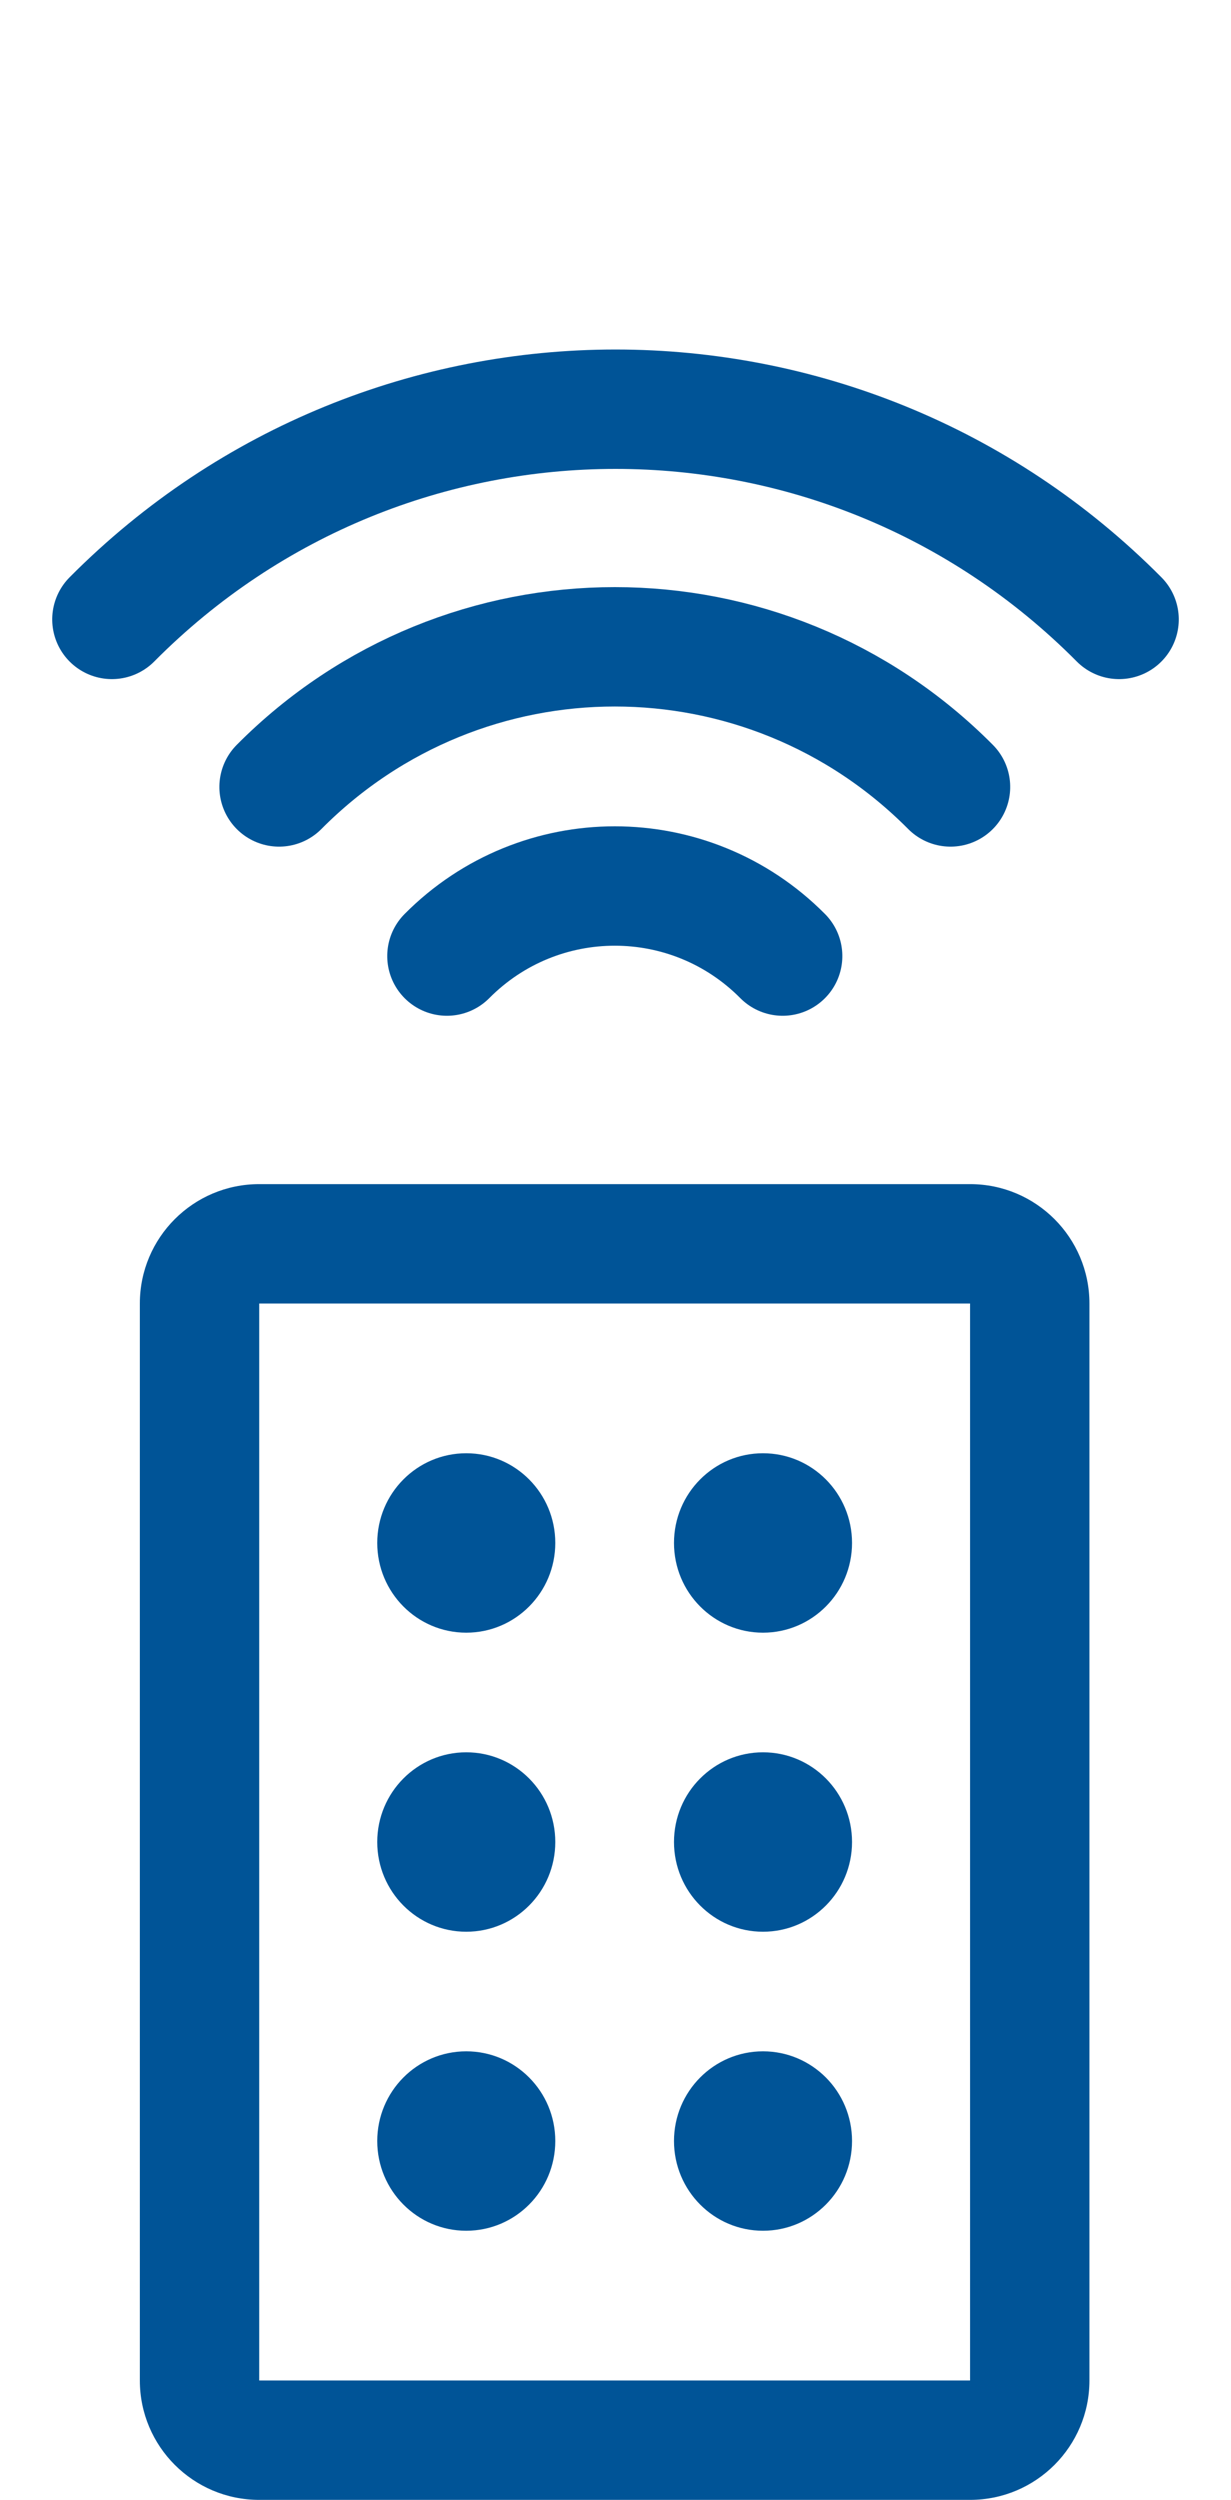 <?xml version="1.0" encoding="UTF-8"?><svg version="1.1" width="33px" height="67px" viewBox="0 0 33.0 67.0" xmlns="http://www.w3.org/2000/svg" xmlns:xlink="http://www.w3.org/1999/xlink"><defs><clipPath id="i0"><path d="M1440,0 L1440,7654 L0,7654 L0,0 L1440,0 Z"></path></clipPath><clipPath id="i1"><path d="M22.256,0 C24.023,-1.45024826e-15 25.456,1.433 25.456,3.2 L25.456,32.064 C25.456,33.831 24.023,35.264 22.256,35.264 L3.2,35.264 C1.433,35.264 1.10461162e-15,33.831 0,32.064 L0,3.2 C2.27656009e-16,1.433 1.433,-1.19439409e-16 3.2,0 L22.256,0 Z"></path></clipPath><clipPath id="i2"><path d="M2.386,0 C3.705,0 4.773,1.076 4.773,2.404 C4.773,3.732 3.705,4.809 2.386,4.809 C1.068,4.809 0,3.732 0,2.404 C0,1.076 1.068,0 2.386,0 Z"></path></clipPath><clipPath id="i3"><path d="M2.386,0 C3.705,0 4.773,1.076 4.773,2.404 C4.773,3.732 3.705,4.809 2.386,4.809 C1.068,4.809 0,3.732 0,2.404 C0,1.076 1.068,0 2.386,0 Z"></path></clipPath></defs><g transform="translate(-198.0 -1163.0)"><g clip-path="url(#i0)"><g transform="translate(154.0 1166.0)"><g transform="translate(47.0 0.0)"><g transform="translate(0.749 28.736)"><g clip-path="url(#i1)"><path d="M3.2,0 L22.256,0 C24.023,-1.45024826e-15 25.456,1.433 25.456,3.2 L25.456,32.064 C25.456,33.831 24.023,35.264 22.256,35.264 L3.2,35.264 C1.433,35.264 1.10461162e-15,33.831 0,32.064 L0,3.2 C2.27656009e-16,1.433 1.433,-1.19439409e-16 3.2,0 Z" stroke="#005497" stroke-width="6.4" fill="none" stroke-miterlimit="5"></path></g></g><g transform="translate(15.068 35.949)"><g clip-path="url(#i2)"><polygon points="0,0 4.773,0 4.773,4.809 0,4.809 0,0" stroke="none" fill="#005497"></polygon></g></g><g transform="translate(7.113 35.949)"><g clip-path="url(#i3)"><polygon points="0,0 4.773,0 4.773,4.809 0,4.809 0,0" stroke="none" fill="#005497"></polygon></g></g><g transform="translate(7.113 43.964)"><g clip-path="url(#i3)"><polygon points="0,0 4.773,0 4.773,4.809 0,4.809 0,0" stroke="none" fill="#005497"></polygon></g></g><g transform="translate(7.113 51.978)"><g clip-path="url(#i3)"><polygon points="0,0 4.773,0 4.773,4.809 0,4.809 0,0" stroke="none" fill="#005497"></polygon></g></g><g transform="translate(15.068 43.964)"><g clip-path="url(#i2)"><polygon points="0,0 4.773,0 4.773,4.809 0,4.809 0,0" stroke="none" fill="#005497"></polygon></g></g><g transform="translate(15.068 51.978)"><g clip-path="url(#i2)"><polygon points="0,0 4.773,0 4.773,4.809 0,4.809 0,0" stroke="none" fill="#005497"></polygon></g></g><g transform="translate(13.481 18.124) rotate(45)"><path d="M6.364,0 C2.836,-0.013 -0.013,2.836 0,6.364" stroke="#005497" stroke-width="3.2" fill="none" stroke-linecap="round" stroke-miterlimit="10"></path></g><g transform="translate(13.5 0.101) rotate(45)"><path d="M19.092,0 C8.508,-0.039 -0.039,8.508 0,19.092" stroke="#005497" stroke-width="3.2" fill="none" stroke-linecap="round" stroke-miterlimit="10"></path></g><g transform="translate(13.481 9.091) rotate(45)"><path d="M12.728,0 C5.672,-0.026 -0.026,5.672 0,12.728" stroke="#005497" stroke-width="3.2" fill="none" stroke-linecap="round" stroke-miterlimit="10"></path></g></g></g></g></g></svg>